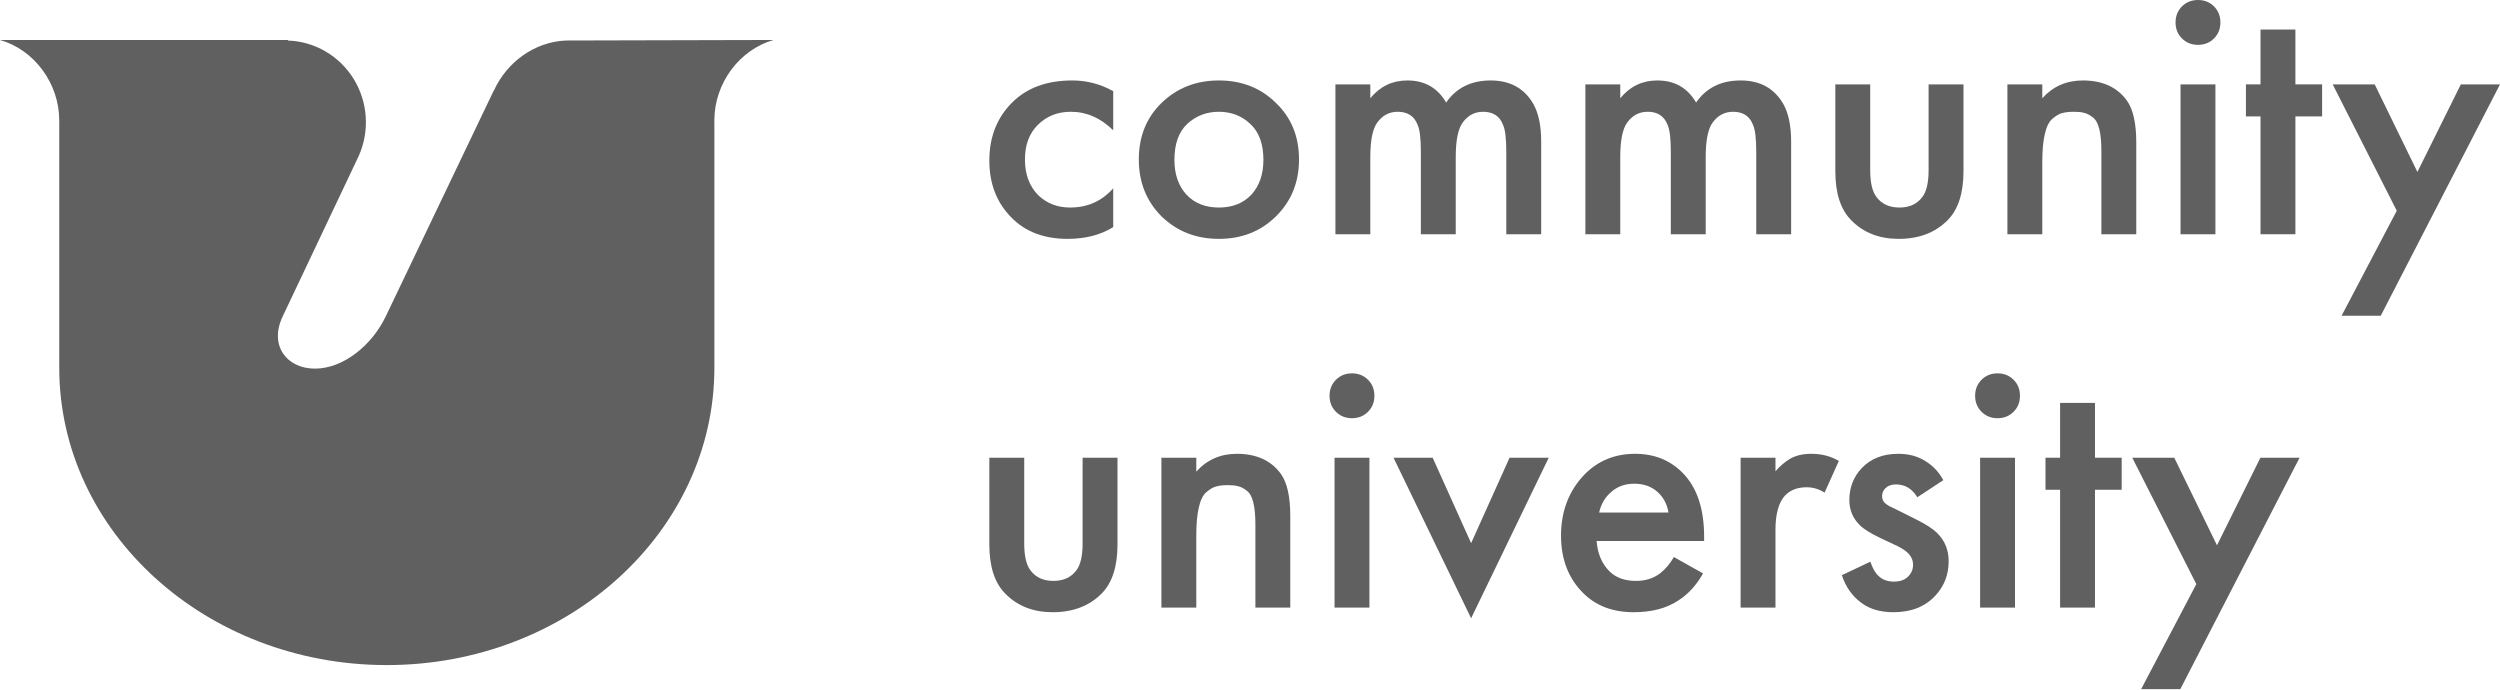<?xml version="1.0" encoding="UTF-8"?> <svg xmlns="http://www.w3.org/2000/svg" width="203" height="56" viewBox="0 0 203 56" fill="none"> <path fill-rule="evenodd" clip-rule="evenodd" d="M23.39 3.294C24.462 3.331 25.509 3.634 26.438 4.178C27.367 4.721 28.151 5.488 28.719 6.411C29.287 7.334 29.623 8.385 29.696 9.471C29.77 10.556 29.579 11.644 29.141 12.637L22.956 25.687C21.835 28.032 23.26 29.932 25.572 29.932C27.883 29.932 30.204 28.032 31.325 25.687L40.099 7.34L40.114 7.34C41.147 5.056 43.405 3.389 45.964 3.289L62.815 3.246C60.047 4.034 58.004 6.752 58.004 9.792C58.004 9.843 58.007 9.893 58.008 9.944L58.008 29.858C58.008 43.193 46.099 54.004 31.41 54.004C16.72 54.004 4.811 43.194 4.811 29.859L4.811 9.907L4.808 9.907C4.808 9.869 4.811 9.831 4.811 9.793C4.811 6.753 2.769 4.036 0 3.247L23.39 3.247L23.39 3.294L23.39 3.294Z" fill="#606060"></path> <path d="M90.393 7.4V10.58C89.372 9.577 88.225 9.076 86.953 9.076C85.874 9.076 84.978 9.433 84.265 10.146C83.571 10.84 83.225 11.774 83.225 12.95C83.225 14.164 83.591 15.137 84.323 15.869C85.017 16.524 85.874 16.852 86.896 16.852C88.302 16.852 89.468 16.332 90.393 15.291V18.442C89.372 19.078 88.139 19.396 86.693 19.396C84.747 19.396 83.205 18.799 82.068 17.604C80.912 16.409 80.334 14.886 80.334 13.037C80.334 11.129 80.951 9.558 82.184 8.325C83.379 7.13 85.007 6.533 87.069 6.533C88.245 6.533 89.353 6.822 90.393 7.4Z" fill="#606060"></path> <path d="M94.322 8.354C95.575 7.14 97.126 6.533 98.976 6.533C100.826 6.533 102.368 7.14 103.601 8.354C104.854 9.549 105.48 11.081 105.48 12.95C105.48 14.8 104.854 16.341 103.601 17.575C102.368 18.789 100.826 19.396 98.976 19.396C97.126 19.396 95.575 18.789 94.322 17.575C93.089 16.341 92.472 14.8 92.472 12.95C92.472 11.081 93.089 9.549 94.322 8.354ZM96.346 15.812C97.001 16.505 97.878 16.852 98.976 16.852C100.074 16.852 100.951 16.505 101.606 15.812C102.262 15.098 102.589 14.154 102.589 12.979C102.589 11.688 102.233 10.714 101.52 10.059C100.826 9.404 99.978 9.076 98.976 9.076C97.974 9.076 97.116 9.404 96.403 10.059C95.71 10.714 95.363 11.688 95.363 12.979C95.363 14.154 95.69 15.098 96.346 15.812Z" fill="#606060"></path> <path d="M108.436 19.02V6.851H111.269V7.978C112.059 7.014 113.061 6.533 114.275 6.533C115.682 6.533 116.732 7.13 117.426 8.325C118.255 7.13 119.459 6.533 121.039 6.533C122.619 6.533 123.776 7.169 124.508 8.441C124.932 9.192 125.144 10.213 125.144 11.505V19.02H122.311V12.314C122.311 11.254 122.224 10.531 122.051 10.146C121.781 9.433 121.241 9.076 120.432 9.076C119.738 9.076 119.18 9.375 118.756 9.973C118.389 10.493 118.206 11.418 118.206 12.748V19.02H115.374V12.314C115.374 11.254 115.287 10.531 115.113 10.146C114.844 9.433 114.304 9.076 113.495 9.076C112.801 9.076 112.242 9.375 111.818 9.973C111.452 10.493 111.269 11.418 111.269 12.748V19.02H108.436Z" fill="#606060"></path> <path d="M128.732 19.02V6.851H131.565V7.978C132.355 7.014 133.357 6.533 134.571 6.533C135.978 6.533 137.028 7.13 137.722 8.325C138.551 7.13 139.755 6.533 141.335 6.533C142.916 6.533 144.072 7.169 144.804 8.441C145.228 9.192 145.44 10.213 145.44 11.505V19.02H142.607V12.314C142.607 11.254 142.521 10.531 142.347 10.146C142.077 9.433 141.538 9.076 140.728 9.076C140.035 9.076 139.476 9.375 139.052 9.973C138.686 10.493 138.503 11.418 138.503 12.748V19.02H135.67V12.314C135.67 11.254 135.583 10.531 135.41 10.146C135.14 9.433 134.6 9.076 133.791 9.076C133.097 9.076 132.538 9.375 132.114 9.973C131.748 10.493 131.565 11.418 131.565 12.748V19.02H128.732Z" fill="#606060"></path> <path d="M149.029 6.851H151.861V13.817C151.861 14.838 152.035 15.571 152.382 16.014C152.806 16.573 153.422 16.852 154.232 16.852C155.041 16.852 155.658 16.573 156.082 16.014C156.429 15.571 156.602 14.838 156.602 13.817V6.851H159.435V13.904C159.435 15.696 159.001 17.026 158.134 17.893C157.132 18.895 155.812 19.396 154.174 19.396C152.594 19.396 151.312 18.895 150.329 17.893C149.462 17.026 149.029 15.696 149.029 13.904V6.851Z" fill="#606060"></path> <path d="M163.001 19.02V6.851H165.834V7.978C166.701 7.014 167.799 6.533 169.129 6.533C170.729 6.533 171.923 7.082 172.713 8.18C173.214 8.893 173.465 10.021 173.465 11.562V19.02H170.632V12.256C170.632 11.524 170.574 10.926 170.459 10.464C170.343 10.001 170.16 9.683 169.91 9.51C169.659 9.317 169.428 9.202 169.216 9.163C169.023 9.105 168.753 9.076 168.406 9.076C168.002 9.076 167.674 9.115 167.424 9.192C167.192 9.25 166.932 9.404 166.643 9.655C166.373 9.886 166.171 10.3 166.036 10.898C165.901 11.476 165.834 12.237 165.834 13.181V19.02H163.001Z" fill="#606060"></path> <path d="M177.059 6.851H179.892V19.02H177.059V6.851ZM177.175 3.122C176.828 2.775 176.655 2.341 176.655 1.821C176.655 1.301 176.828 0.867 177.175 0.52C177.522 0.173 177.956 0 178.476 0C178.996 0 179.43 0.173 179.777 0.52C180.124 0.867 180.297 1.301 180.297 1.821C180.297 2.341 180.124 2.775 179.777 3.122C179.43 3.469 178.996 3.642 178.476 3.642C177.956 3.642 177.522 3.469 177.175 3.122Z" fill="#606060"></path> <path d="M188.555 9.452H186.387V19.02H183.554V9.452H182.369V6.851H183.554V2.399H186.387V6.851H188.555V9.452Z" fill="#606060"></path> <path d="M190.136 25.64L194.617 17.112L189.414 6.851H192.825L196.293 13.962L199.82 6.851H203L193.316 25.64H190.136Z" fill="#606060"></path> <path d="M80.334 37.167H83.167V44.133C83.167 45.155 83.34 45.887 83.687 46.33C84.111 46.889 84.728 47.169 85.537 47.169C86.346 47.169 86.963 46.889 87.387 46.33C87.734 45.887 87.907 45.155 87.907 44.133V37.167H90.74V44.22C90.74 46.012 90.306 47.342 89.439 48.209C88.437 49.211 87.117 49.712 85.479 49.712C83.899 49.712 82.618 49.211 81.635 48.209C80.768 47.342 80.334 46.012 80.334 44.22V37.167Z" fill="#606060"></path> <path d="M94.306 49.337V37.167H97.139V38.294C98.006 37.331 99.105 36.849 100.434 36.849C102.034 36.849 103.229 37.398 104.019 38.497C104.52 39.21 104.77 40.337 104.77 41.879V49.337H101.938V42.572C101.938 41.84 101.88 41.243 101.764 40.78C101.648 40.318 101.465 40 101.215 39.827C100.964 39.634 100.733 39.518 100.521 39.48C100.328 39.422 100.059 39.393 99.712 39.393C99.307 39.393 98.98 39.431 98.729 39.508C98.498 39.566 98.238 39.721 97.948 39.971C97.679 40.202 97.476 40.617 97.341 41.214C97.207 41.792 97.139 42.553 97.139 43.498V49.337H94.306Z" fill="#606060"></path> <path d="M108.365 37.167H111.198V49.337H108.365V37.167ZM108.48 33.438C108.134 33.091 107.96 32.658 107.96 32.138C107.96 31.617 108.134 31.184 108.48 30.837C108.827 30.49 109.261 30.316 109.781 30.316C110.301 30.316 110.735 30.49 111.082 30.837C111.429 31.184 111.602 31.617 111.602 32.138C111.602 32.658 111.429 33.091 111.082 33.438C110.735 33.785 110.301 33.959 109.781 33.959C109.261 33.959 108.827 33.785 108.48 33.438Z" fill="#606060"></path> <path d="M113.154 37.167H116.334L119.455 44.105L122.577 37.167H125.757L119.455 50.204L113.154 37.167Z" fill="#606060"></path> <path d="M135.918 45.232L138.288 46.562C137.749 47.525 137.065 48.267 136.236 48.787C135.292 49.404 134.097 49.712 132.652 49.712C130.956 49.712 129.588 49.192 128.547 48.151C127.352 46.957 126.755 45.405 126.755 43.498C126.755 41.493 127.4 39.827 128.692 38.497C129.79 37.398 131.149 36.849 132.767 36.849C134.347 36.849 135.648 37.379 136.67 38.439C137.807 39.614 138.375 41.33 138.375 43.584V43.931H129.645C129.722 44.952 130.069 45.771 130.686 46.388C131.206 46.908 131.929 47.169 132.854 47.169C133.606 47.169 134.251 46.966 134.791 46.562C135.234 46.215 135.61 45.771 135.918 45.232ZM129.848 41.619H135.484C135.369 40.944 135.08 40.395 134.617 39.971C134.116 39.508 133.48 39.277 132.709 39.277C131.9 39.277 131.235 39.537 130.715 40.058C130.291 40.443 130.002 40.963 129.848 41.619Z" fill="#606060"></path> <path d="M141.336 49.337V37.167H144.168V38.266C144.535 37.842 144.93 37.504 145.354 37.254C145.816 36.984 146.394 36.849 147.088 36.849C147.917 36.849 148.658 37.042 149.314 37.427L148.157 40C147.695 39.711 147.213 39.566 146.712 39.566C145.961 39.566 145.373 39.788 144.949 40.231C144.429 40.79 144.168 41.725 144.168 43.035V49.337H141.336Z" fill="#606060"></path> <path d="M157.798 38.988L155.687 40.376C155.263 39.682 154.685 39.335 153.953 39.335C153.587 39.335 153.298 39.441 153.086 39.653C152.912 39.827 152.826 40.038 152.826 40.289C152.826 40.578 152.961 40.809 153.23 40.983C153.288 41.021 153.346 41.06 153.404 41.098C153.462 41.118 153.568 41.166 153.722 41.243C153.876 41.32 154.03 41.397 154.184 41.474L155.63 42.197C156.439 42.601 157.007 42.977 157.335 43.324C157.932 43.922 158.231 44.673 158.231 45.579C158.231 46.658 157.875 47.583 157.162 48.354C156.333 49.259 155.196 49.712 153.751 49.712C152.672 49.712 151.795 49.452 151.12 48.932C150.388 48.392 149.868 47.65 149.559 46.706L151.872 45.608C152.065 46.166 152.286 46.552 152.537 46.764C152.845 47.072 153.259 47.226 153.78 47.226C154.281 47.226 154.666 47.092 154.936 46.822C155.206 46.552 155.341 46.234 155.341 45.868C155.341 45.521 155.215 45.213 154.965 44.943C154.695 44.673 154.29 44.422 153.751 44.191L152.71 43.7C151.901 43.314 151.342 42.968 151.034 42.659C150.455 42.1 150.166 41.416 150.166 40.607C150.166 39.586 150.504 38.718 151.178 38.005C151.91 37.235 152.903 36.849 154.155 36.849C155.023 36.849 155.774 37.061 156.41 37.485C156.988 37.851 157.451 38.352 157.798 38.988Z" fill="#606060"></path> <path d="M160.785 37.167H163.618V49.337H160.785V37.167ZM160.901 33.438C160.554 33.091 160.38 32.658 160.38 32.138C160.38 31.617 160.554 31.184 160.901 30.837C161.248 30.49 161.681 30.316 162.201 30.316C162.722 30.316 163.155 30.49 163.502 30.837C163.849 31.184 164.022 31.617 164.022 32.138C164.022 32.658 163.849 33.091 163.502 33.438C163.155 33.785 162.722 33.959 162.201 33.959C161.681 33.959 161.248 33.785 160.901 33.438Z" fill="#606060"></path> <path d="M172.28 39.769H170.112V49.337H167.28V39.769H166.094V37.167H167.28V32.716H170.112V37.167H172.28V39.769Z" fill="#606060"></path> <path d="M173.862 55.956L178.342 47.429L173.139 37.167H176.55L180.019 44.278L183.545 37.167H186.725L177.042 55.956H173.862Z" fill="#606060"></path> </svg> 